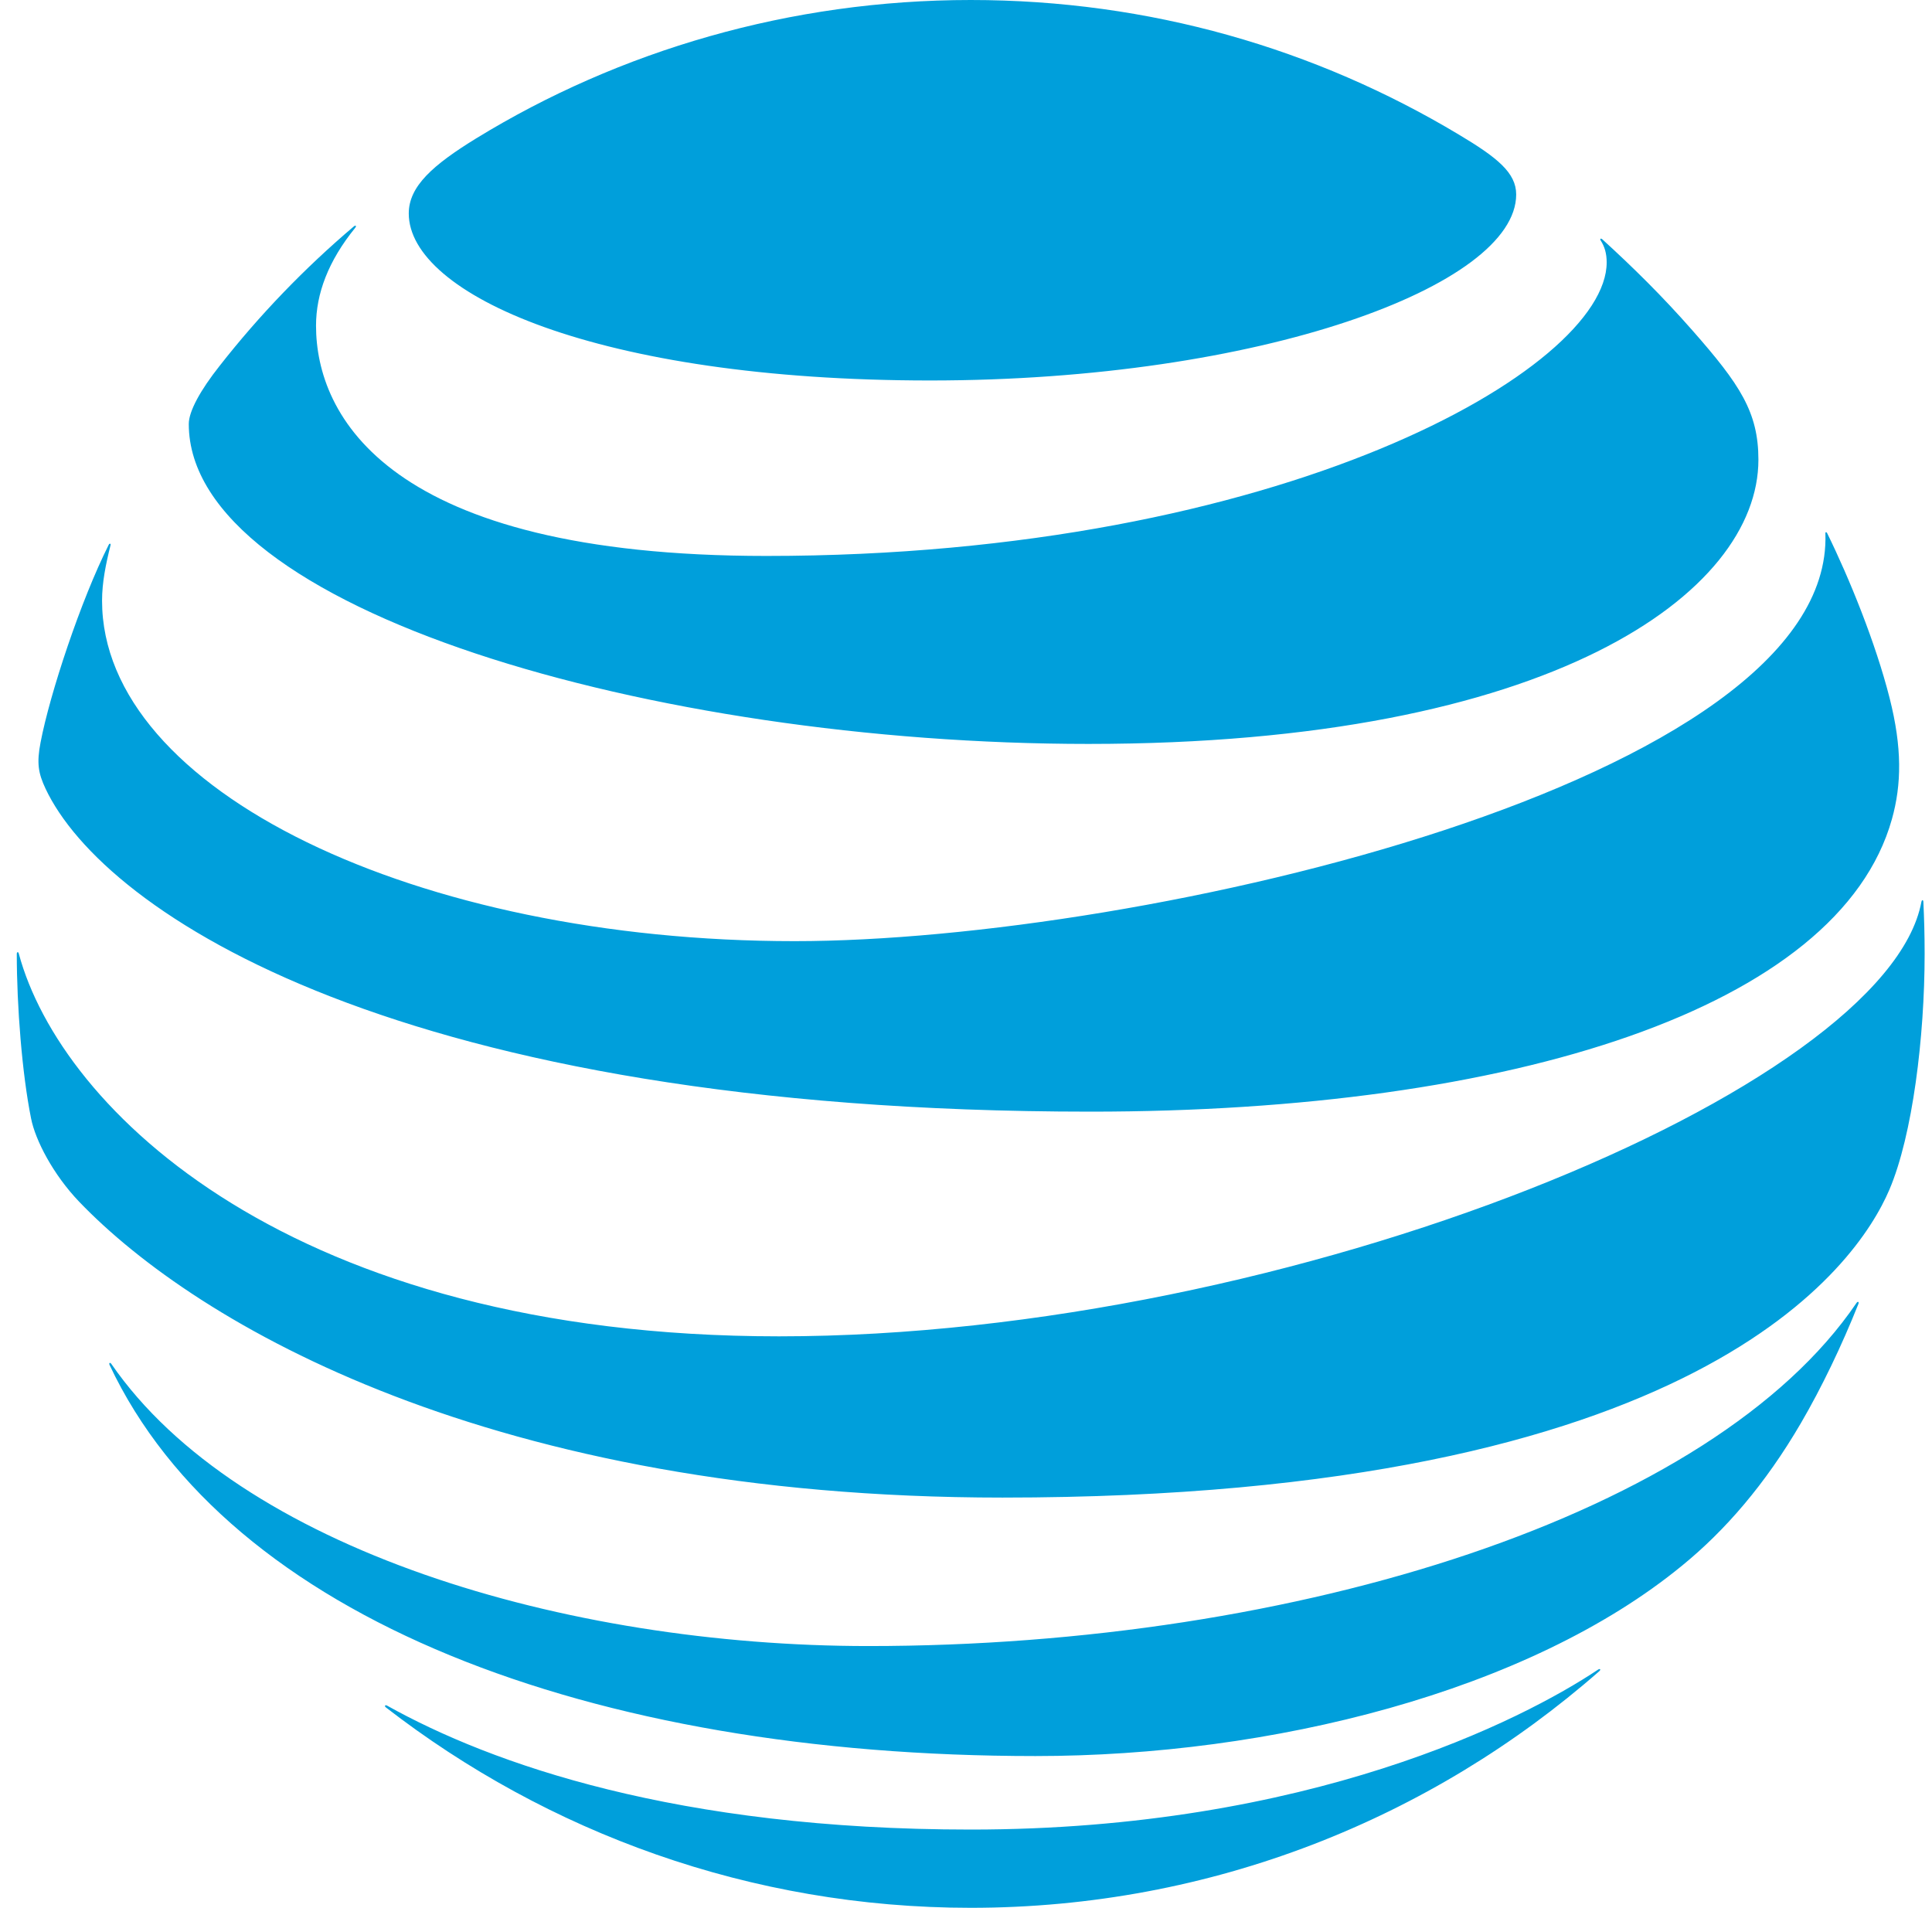 <svg width="80" height="79" viewBox="0 0 80 79" fill="none" xmlns="http://www.w3.org/2000/svg">
<path d="M60.4 5.569C54.48 2.019 47.607 0 40.196 0C32.733 0 25.652 2.091 19.711 5.734C17.93 6.831 16.926 7.711 16.926 8.84C16.926 12.173 24.71 15.755 38.518 15.755C52.183 15.755 62.782 11.831 62.782 8.053C62.782 7.152 61.995 6.521 60.4 5.569ZM66.281 9.957C66.446 10.216 66.529 10.495 66.529 10.868C66.529 15.257 53.104 23.021 31.729 23.021C16.025 23.021 13.086 17.193 13.086 13.486C13.086 12.162 13.593 10.806 14.711 9.43C14.774 9.347 14.721 9.315 14.649 9.378C12.61 11.106 10.736 13.052 9.091 15.154C8.304 16.148 7.817 17.028 7.817 17.555C7.817 25.236 27.07 30.805 45.071 30.805C64.251 30.805 72.812 24.542 72.812 19.036C72.812 17.068 72.047 15.92 70.09 13.694C68.817 12.245 67.615 11.066 66.343 9.905C66.281 9.854 66.238 9.895 66.281 9.957ZM4.504 22.555C3.346 24.853 2.062 28.734 1.68 30.742C1.513 31.602 1.585 32.015 1.886 32.658C4.309 37.802 16.564 46.032 45.154 46.032C62.595 46.032 76.145 41.746 78.34 33.921C78.743 32.481 78.765 30.96 78.246 28.911C77.666 26.622 76.58 23.952 75.659 22.079C75.629 22.016 75.576 22.027 75.586 22.099C75.927 32.358 47.328 38.972 32.898 38.972C17.267 38.972 4.226 32.741 4.226 24.873C4.226 24.117 4.381 23.362 4.577 22.575C4.597 22.503 4.535 22.492 4.504 22.555ZM32.256 55.336C12.041 55.336 2.507 45.918 0.779 39.49C0.757 39.395 0.695 39.417 0.695 39.5C0.695 41.663 0.913 44.457 1.286 46.31C1.462 47.211 2.196 48.629 3.273 49.757C8.168 54.861 20.373 62.013 41.509 62.013C70.307 62.013 76.891 52.418 78.236 49.261C79.198 47.005 79.695 42.926 79.695 39.5C79.695 38.671 79.674 38.009 79.643 37.357C79.643 37.253 79.582 37.244 79.561 37.346C78.122 45.069 53.517 55.336 32.256 55.336ZM42.876 72.716C52.597 72.716 63.279 70.066 69.665 64.819C71.414 63.39 73.081 61.486 74.572 58.929C75.43 57.459 76.269 55.71 76.953 53.992C76.984 53.909 76.931 53.868 76.869 53.96C70.928 62.707 53.725 68.161 35.962 68.161C23.406 68.161 9.897 64.146 4.609 56.476C4.556 56.403 4.504 56.435 4.535 56.517C9.464 66.992 24.411 72.716 42.876 72.716ZM15.974 70.698C22.671 75.884 31.076 79 40.196 79C50.175 79 59.273 75.294 66.217 69.208C66.3 69.134 66.26 69.083 66.177 69.134C63.061 71.216 54.179 75.76 40.196 75.76C28.042 75.76 20.363 73.048 16.025 70.626C15.943 70.585 15.912 70.647 15.974 70.698Z" fill="#009FDB"/>
</svg>
